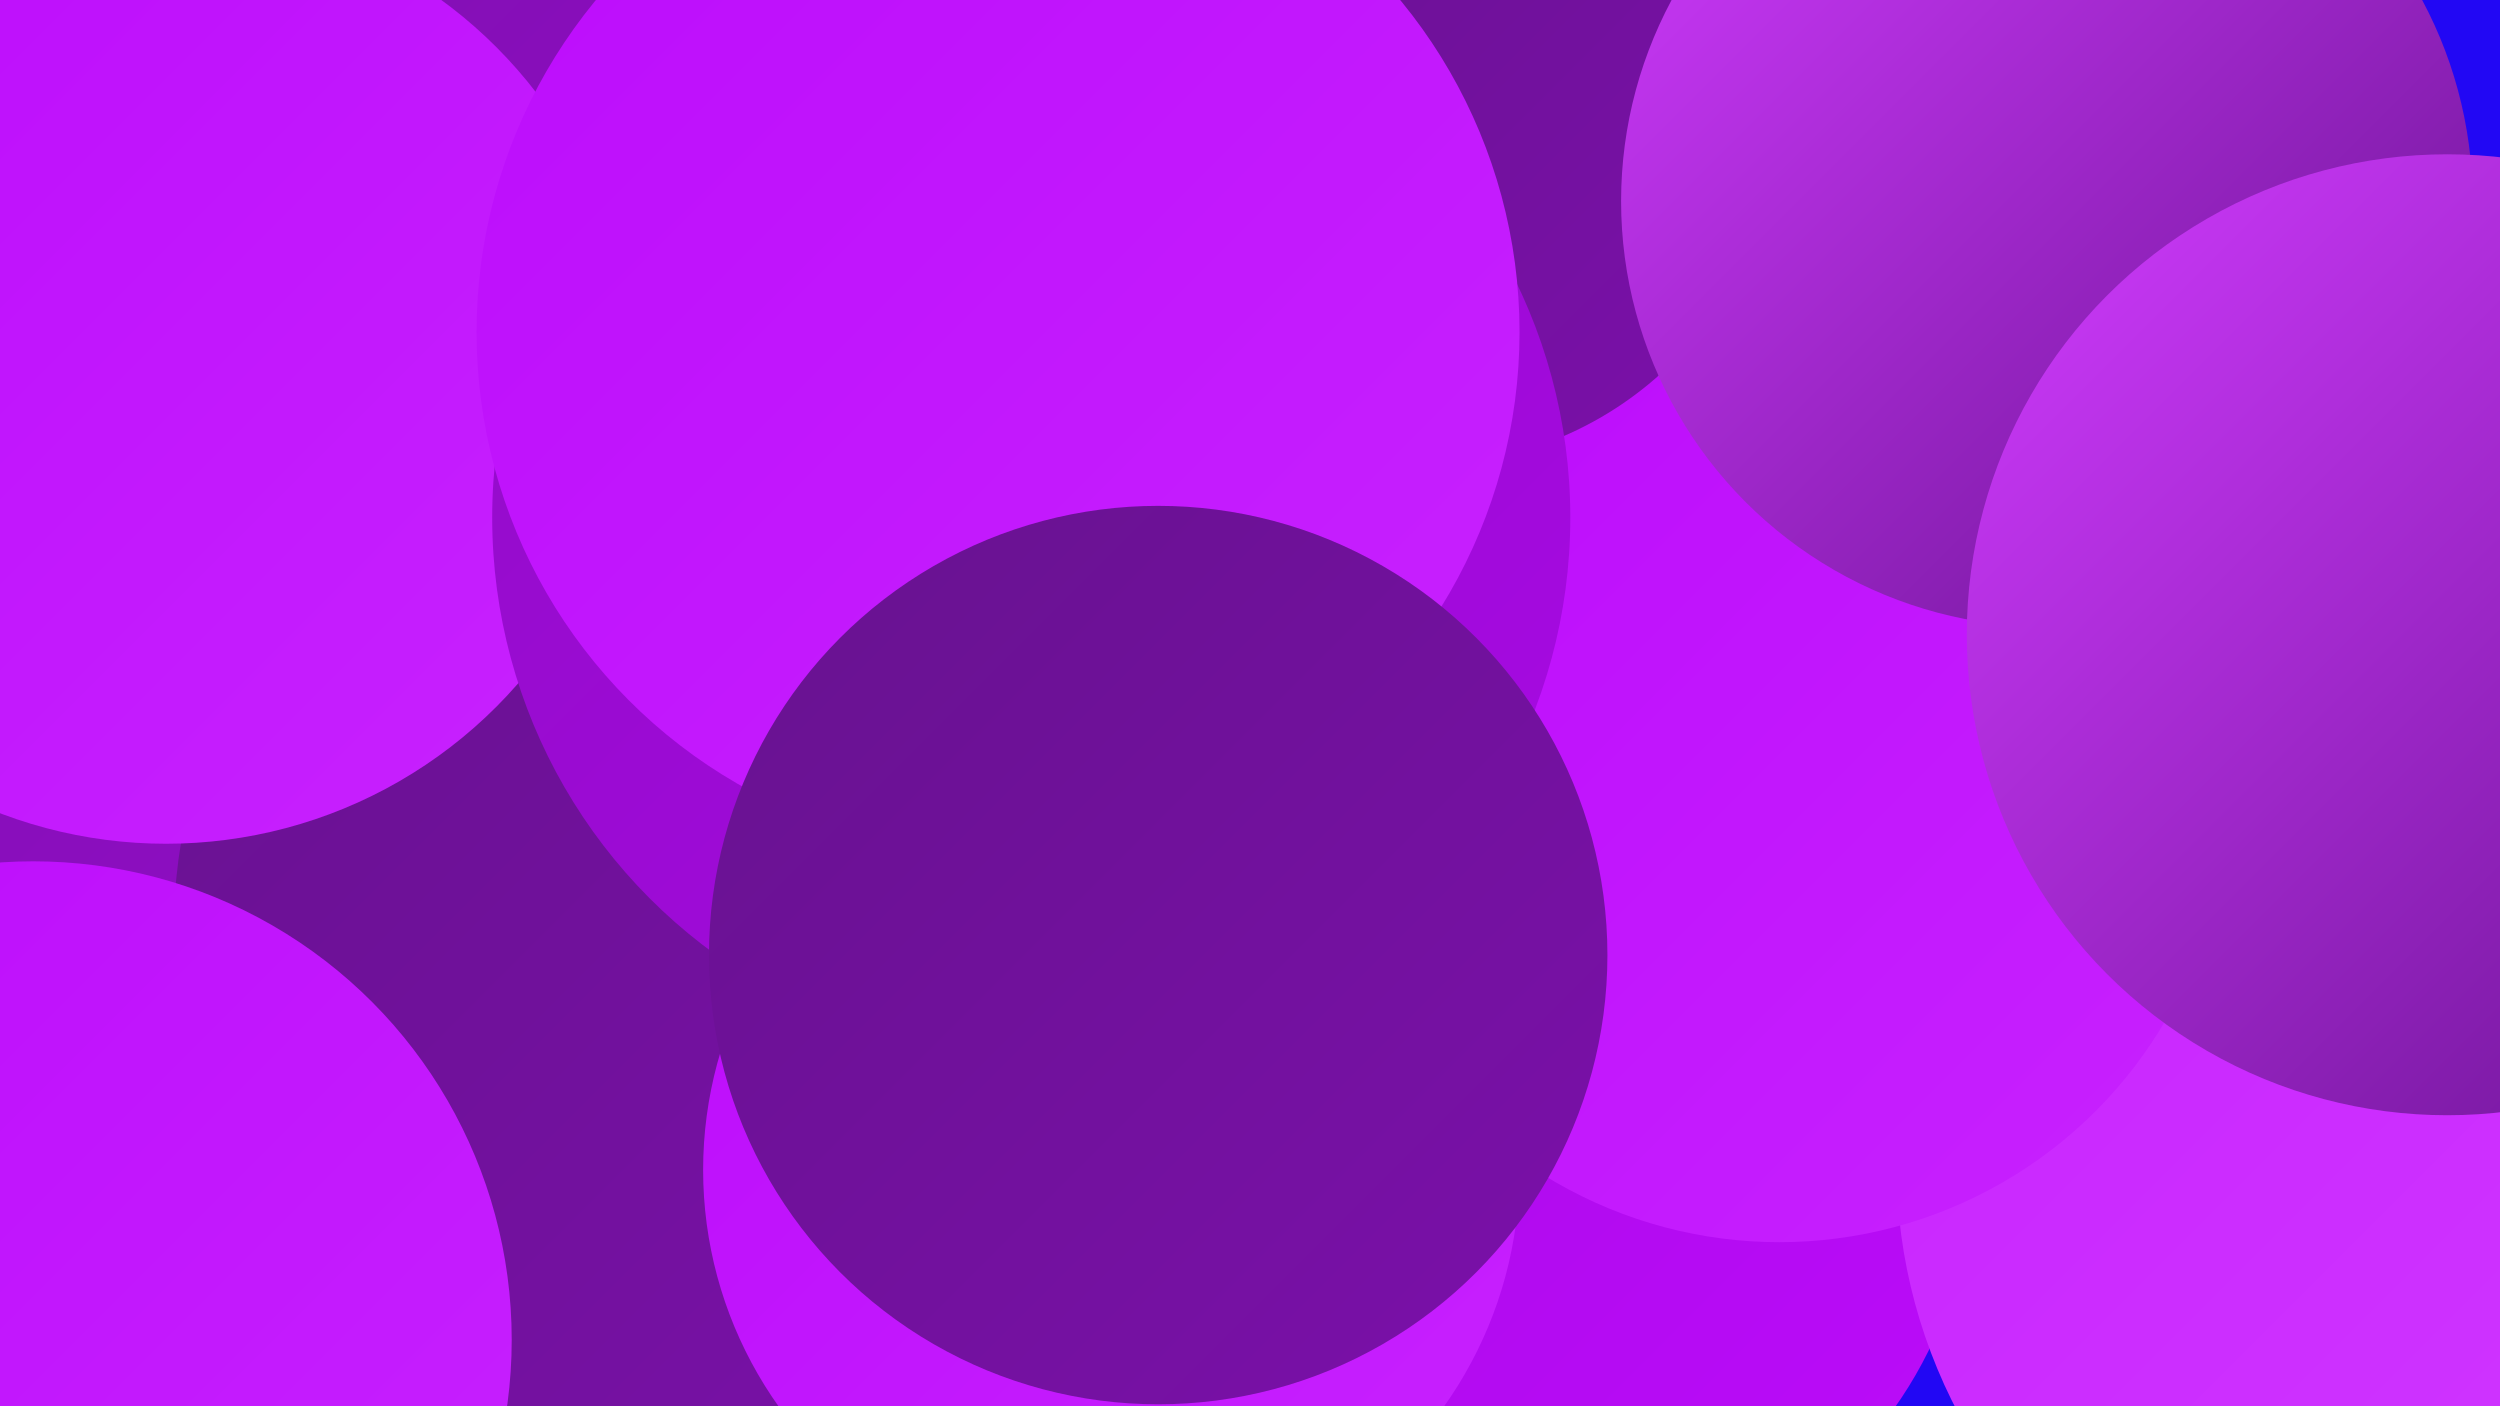 <?xml version="1.0" encoding="UTF-8"?><svg width="1280" height="720" xmlns="http://www.w3.org/2000/svg"><defs><linearGradient id="grad0" x1="0%" y1="0%" x2="100%" y2="100%"><stop offset="0%" style="stop-color:#67128f;stop-opacity:1" /><stop offset="100%" style="stop-color:#7b10aa;stop-opacity:1" /></linearGradient><linearGradient id="grad1" x1="0%" y1="0%" x2="100%" y2="100%"><stop offset="0%" style="stop-color:#7b10aa;stop-opacity:1" /><stop offset="100%" style="stop-color:#910dc6;stop-opacity:1" /></linearGradient><linearGradient id="grad2" x1="0%" y1="0%" x2="100%" y2="100%"><stop offset="0%" style="stop-color:#910dc6;stop-opacity:1" /><stop offset="100%" style="stop-color:#a809e4;stop-opacity:1" /></linearGradient><linearGradient id="grad3" x1="0%" y1="0%" x2="100%" y2="100%"><stop offset="0%" style="stop-color:#a809e4;stop-opacity:1" /><stop offset="100%" style="stop-color:#bc0cfb;stop-opacity:1" /></linearGradient><linearGradient id="grad4" x1="0%" y1="0%" x2="100%" y2="100%"><stop offset="0%" style="stop-color:#bc0cfb;stop-opacity:1" /><stop offset="100%" style="stop-color:#c822ff;stop-opacity:1" /></linearGradient><linearGradient id="grad5" x1="0%" y1="0%" x2="100%" y2="100%"><stop offset="0%" style="stop-color:#c822ff;stop-opacity:1" /><stop offset="100%" style="stop-color:#d13bff;stop-opacity:1" /></linearGradient><linearGradient id="grad6" x1="0%" y1="0%" x2="100%" y2="100%"><stop offset="0%" style="stop-color:#d13bff;stop-opacity:1" /><stop offset="100%" style="stop-color:#67128f;stop-opacity:1" /></linearGradient></defs><rect width="1280" height="720" fill="#2207f4" /><circle cx="153" cy="598" r="218" fill="url(#grad0)" /><circle cx="792" cy="595" r="218" fill="url(#grad3)" /><circle cx="1244" cy="596" r="273" fill="url(#grad5)" /><circle cx="523" cy="626" r="189" fill="url(#grad4)" /><circle cx="213" cy="719" r="250" fill="url(#grad5)" /><circle cx="257" cy="484" r="273" fill="url(#grad6)" /><circle cx="4" cy="297" r="234" fill="url(#grad1)" /><circle cx="911" cy="407" r="229" fill="url(#grad4)" /><circle cx="589" cy="8" r="268" fill="url(#grad6)" /><circle cx="361" cy="476" r="272" fill="url(#grad0)" /><circle cx="17" cy="686" r="245" fill="url(#grad4)" /><circle cx="569" cy="599" r="209" fill="url(#grad4)" /><circle cx="729" cy="57" r="181" fill="url(#grad0)" /><circle cx="1048" cy="103" r="218" fill="url(#grad6)" /><circle cx="235" cy="32" r="262" fill="url(#grad1)" /><circle cx="85" cy="193" r="239" fill="url(#grad4)" /><circle cx="528" cy="265" r="276" fill="url(#grad2)" /><circle cx="511" cy="170" r="267" fill="url(#grad4)" /><circle cx="593" cy="489" r="230" fill="url(#grad0)" /><circle cx="1253" cy="325" r="246" fill="url(#grad6)" /></svg>